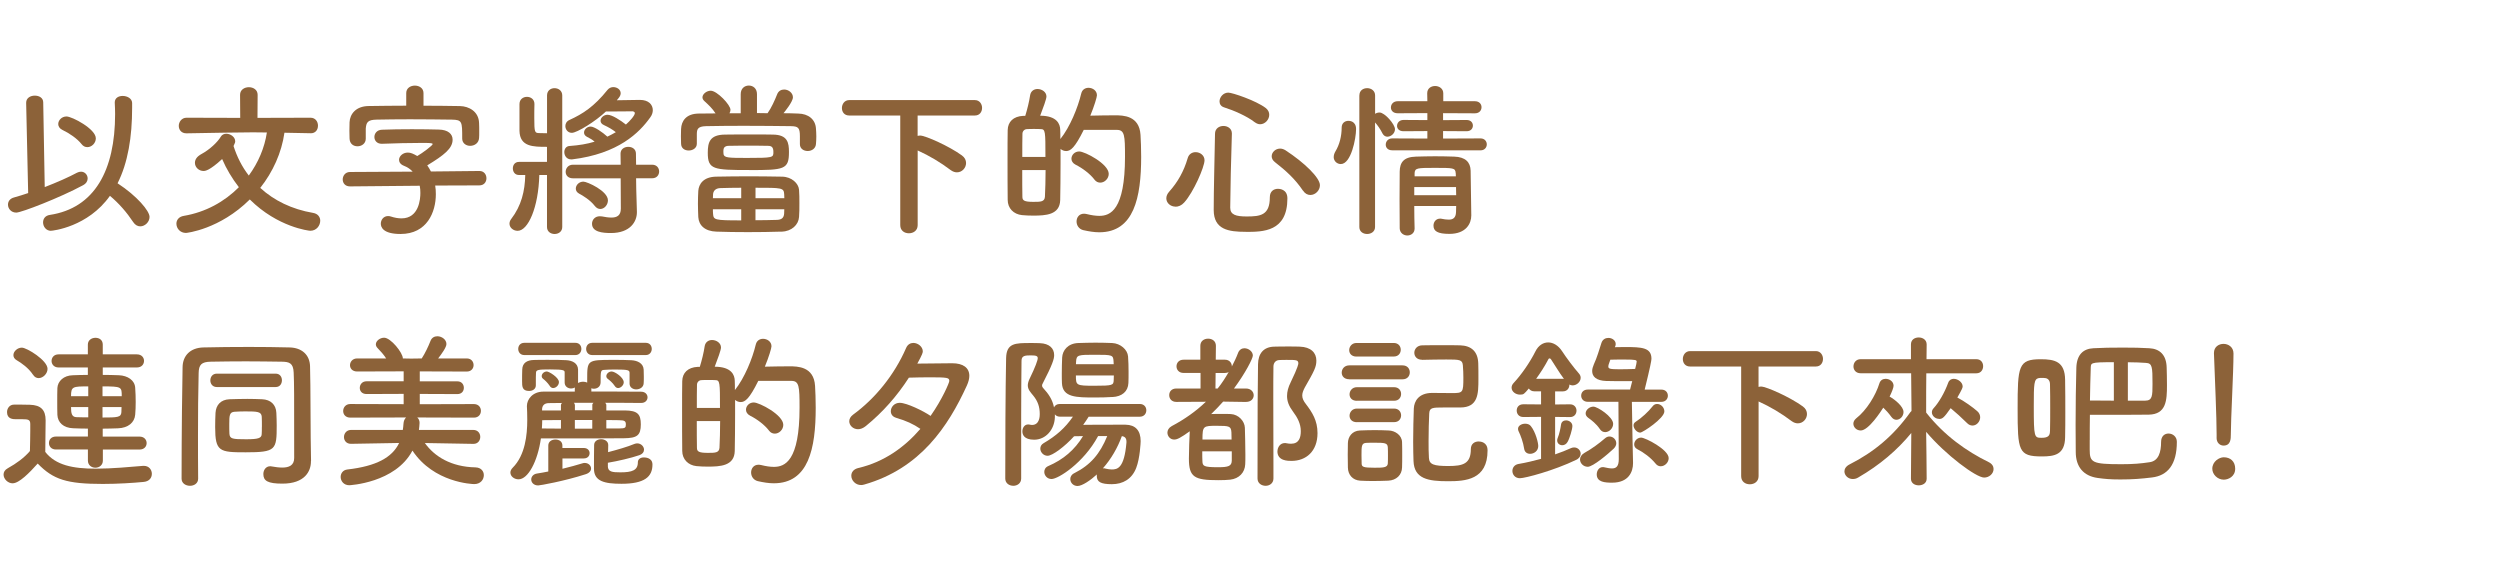<?xml version="1.0" encoding="UTF-8"?>
<svg id="_レイヤー_2" data-name="レイヤー 2" xmlns="http://www.w3.org/2000/svg" xmlns:xlink="http://www.w3.org/1999/xlink" viewBox="0 0 498 116">
  <defs>
    <style>
      .cls-1 {
        fill: none;
      }

      .cls-2 {
        clip-path: url(#clippath);
      }

      .cls-3 {
        fill: #8c6239;
      }
    </style>
    <clipPath id="clippath">
      <rect class="cls-1" width="498" height="116"/>
    </clipPath>
  </defs>
  <g id="_繁体字" data-name="繁体字">
    <g class="cls-2">
      <g>
        <path class="cls-3" d="M5.21,20.5v-.03c0-.96.86-1.42,1.72-1.42s1.68.43,1.68,1.35l.3,16.87c2.48-.96,4.79-1.98,6.44-2.87.26-.13.53-.2.79-.2.76,0,1.32.63,1.32,1.35,0,.5-.26.99-.92,1.35-4.59,2.48-12.28,5.45-13.3,5.45s-1.65-.79-1.65-1.58c0-.63.36-1.22,1.25-1.45.89-.26,1.85-.53,2.77-.86l-.4-17.95ZM10.16,45.98c-.99,0-1.58-.86-1.58-1.68,0-.69.4-1.35,1.35-1.49,8.91-1.35,13-8.88,13-20.1,0-.73-.03-1.48-.07-2.24v-.07c0-.89.76-1.29,1.58-1.29.89,0,1.85.49,1.88,1.39v.99c0,5.78-.83,10.92-2.9,15.02,3.89,2.54,6.37,5.51,6.37,6.7,0,1.02-.92,1.88-1.85,1.88-.5,0-1.02-.26-1.39-.83-1.32-1.98-2.84-3.73-4.65-5.25-4.39,6.21-11.42,6.96-11.75,6.96ZM16.26,28.72c-.89-1.12-2.44-2.18-3.83-2.84-.56-.26-.83-.73-.83-1.16,0-.76.69-1.52,1.65-1.52,1.09,0,5.84,2.48,5.84,4.36,0,.96-.83,1.75-1.68,1.75-.43,0-.83-.17-1.15-.59Z"/>
        <path class="cls-3" d="M61.84,26.54l-5.18-.1c-.56,3.96-2.28,7.79-4.82,10.99,2.74,2.51,6.3,4.26,10.53,4.98.99.17,1.42.86,1.42,1.55,0,.99-.76,2.01-1.98,2.01-.23,0-6.47-.69-12.05-6.24-6.01,5.97-12.58,6.67-12.71,6.67-1.19,0-1.91-.92-1.91-1.85,0-.69.46-1.39,1.48-1.55,4.32-.73,8.09-2.81,10.96-5.71-1.35-1.75-2.48-3.63-3.33-5.61-2.51,2.31-3.37,2.38-3.7,2.38-.96,0-1.72-.76-1.72-1.62,0-.63.36-1.25,1.29-1.75,1.65-.89,3.23-2.38,3.86-3.46.23-.4.66-.59,1.09-.59.86,0,1.78.66,1.78,1.49,0,.17,0,.3-.33.96.69,2.15,1.68,4.13,3.04,5.88,1.88-2.57,3.14-5.51,3.6-8.58-.96,0-1.85-.03-2.77-.03-3.23,0-6.7.1-13.23.2h-.03c-1.02,0-1.52-.73-1.52-1.49s.56-1.62,1.55-1.62l10.69.03-.03-4.59c0-1.02.89-1.52,1.75-1.52s1.75.49,1.75,1.52l-.03,4.59,10.56-.03c.99,0,1.49.79,1.49,1.58s-.46,1.52-1.45,1.52h-.03Z"/>
        <path class="cls-3" d="M86.69,36.97c.1.56.13,1.12.13,1.72,0,3.56-1.75,7.92-7.03,7.92-3.56,0-3.93-1.42-3.93-2.05,0-.79.56-1.52,1.45-1.52.2,0,.4.03.59.1.69.23,1.42.36,2.08.36,3.5,0,3.76-3.89,3.76-5.05,0-.49-.03-.99-.13-1.45l-13.86.13h-.03c-.99,0-1.45-.69-1.45-1.39s.5-1.48,1.45-1.48l12.48-.07c-.46-.5-1.02-.89-1.72-1.16-.69-.26-.99-.73-.99-1.19,0-.73.76-1.45,1.75-1.45.56,0,1.09.23,1.88.69.99-.56,3.07-2.11,3.07-2.38,0-.23-.69-.23-2.24-.23-2.18,0-5.51.07-7.82.17h-.1c-.96,0-1.45-.66-1.45-1.35s.5-1.42,1.52-1.45c1.68-.07,3.86-.1,5.94-.1s4.06.03,5.35.07c1.88.03,2.77.89,2.77,2.01,0,1.75-1.68,3.07-5.05,5.12.26.4.53.79.73,1.22l9.64-.1h.03c.92,0,1.39.73,1.39,1.45s-.46,1.42-1.42,1.42l-8.78.03ZM84.34,21.06c2.41,0,4.85.03,7.29.07,1.75.03,3.73,1.06,3.8,3.37.03.5.03,1.16.03,1.78,0,.46,0,.89-.03,1.22-.07,1.02-.92,1.55-1.78,1.55-.79,0-1.58-.5-1.58-1.45v-.07c0-3.3,0-3.66-2.05-3.7-2.61-.03-5.54-.07-8.38-.07-2.34,0-4.62.03-6.63.07-1.78.03-2.05.56-2.15,1.78v2.01c0,.99-.83,1.52-1.65,1.52s-1.55-.5-1.58-1.55c0-.43-.03-.96-.03-1.52,0-.59.03-1.19.03-1.72.07-1.62,1.25-3.2,3.8-3.23,2.51-.03,5.02-.07,7.49-.07v-2.51c0-.99.86-1.49,1.72-1.49s1.72.5,1.72,1.49v2.51Z"/>
        <path class="cls-3" d="M108.95,34.86h-1.52c-.17,6.5-2.24,11.12-4.32,11.12-.86,0-1.62-.63-1.62-1.42,0-.3.1-.63.33-.92,2.05-2.67,2.74-5.58,2.81-8.78h-1.25c-.83,0-1.22-.66-1.22-1.32s.4-1.29,1.22-1.29h5.58v-3c-2.77,0-5.41,0-5.48-3.2v-5.31c0-.99.76-1.45,1.49-1.45s1.49.46,1.49,1.42v.03c-.03.86-.03,1.85-.03,2.77,0,2.87.1,2.97.96,3,.43,0,.96.03,1.58.03v-7.53c0-.99.76-1.45,1.48-1.45.79,0,1.55.5,1.55,1.45v26.21c0,.92-.76,1.39-1.52,1.39s-1.52-.46-1.52-1.39v-10.36ZM122.92,19.97c1.52-.03,3.37-.07,4.55-.07,1.75,0,2.57.96,2.57,2.05,0,.46-.17.99-.5,1.42-2.18,3.07-6.37,7.26-15.58,8.38h-.2c-.89,0-1.35-.76-1.35-1.45,0-.59.33-1.19,1.06-1.22,1.85-.13,3.5-.4,4.98-.86-.46-.4-.96-.69-1.52-.96-.43-.23-.59-.53-.59-.86,0-.59.59-1.19,1.32-1.19s2.41,1.16,3.33,2.01c.59-.3,1.16-.56,1.68-.89-.66-.53-1.45-.99-2.38-1.42-.46-.2-.66-.53-.66-.86,0-.59.63-1.19,1.39-1.19.92,0,2.61,1.12,3.66,1.95.83-.73,1.78-1.81,1.78-2.28,0-.26-.33-.36-.5-.36-1.22.03-3.6.03-5.25.03-2.08,1.98-5.78,4.26-6.8,4.26-.79,0-1.29-.66-1.29-1.35,0-.46.23-.96.83-1.22,2.67-1.22,4.88-2.64,7.59-6.01.3-.36.73-.53,1.12-.53.76,0,1.48.49,1.48,1.22,0,.3-.13.63-.43.99l-.33.4ZM126.71,35.52l.03,2.15.13,4.49v.13c0,1.85-1.32,4.13-5.18,4.13-1.68,0-3.76-.2-3.76-1.85,0-.76.56-1.49,1.55-1.49.13,0,.26,0,.43.03.66.13,1.29.23,1.88.23,1.09,0,1.88-.4,1.88-1.78l-.03-6.04h-9.51c-.99,0-1.45-.63-1.45-1.29,0-.69.5-1.42,1.45-1.42h9.51l-.03-2.21c0-.89.76-1.35,1.55-1.35s1.52.46,1.52,1.35l.03,2.21h3.2c.92,0,1.39.66,1.39,1.35s-.46,1.35-1.39,1.35h-3.2ZM118.46,41c-.89-1.16-2.38-2.05-3.07-2.41-.49-.26-.69-.63-.69-1.02,0-.69.63-1.39,1.52-1.39.73,0,4.88,1.85,4.88,3.73,0,.92-.73,1.72-1.52,1.72-.4,0-.79-.2-1.12-.63Z"/>
        <path class="cls-3" d="M159.34,28.69v-1.55c0-1.72-.36-1.98-1.78-2.01-2.64-.03-6.11-.07-9.47-.07-2.74,0-5.41.03-7.43.07-1.78.03-1.82.73-1.85,1.55v1.95c0,.89-.83,1.35-1.62,1.35s-1.52-.43-1.52-1.39c0-.43-.03-.96-.03-1.45,0-.53.03-1.02.03-1.45.07-1.58.99-3.04,3.5-3.07,1.09,0,2.21-.03,3.37-.03-.63-.99-1.42-1.72-2.21-2.44-.26-.23-.4-.49-.4-.76,0-.66.83-1.32,1.65-1.32,1.25,0,3.93,2.81,3.93,3.8,0,.23-.07.46-.2.69h2.24v-3.8c0-1.16.79-1.72,1.62-1.72s1.62.56,1.62,1.72v3.76c.69,0,1.42.03,2.11.03.76-1.06,1.45-2.61,1.88-3.7.26-.73.83-1.02,1.42-1.02.86,0,1.75.66,1.75,1.55s-1.68,2.94-1.88,3.17c.99,0,1.98.03,2.94.07,2.01.03,3.43,1.16,3.53,3,.03.43.07.99.07,1.55,0,.53-.03,1.09-.07,1.52-.07.92-.86,1.39-1.65,1.39s-1.55-.46-1.55-1.35v-.03ZM155.64,46.14c-2.15.07-4.42.1-6.67.1s-4.36-.03-6.27-.1c-2.28-.07-3.5-1.25-3.6-2.9-.03-.86-.07-1.78-.07-2.67s.03-1.75.07-2.54c.1-1.35.99-2.77,3.5-2.84,2.01-.03,4.19-.07,6.4-.07s4.55.03,6.8.07c1.91.03,3.27,1.35,3.37,2.61.07.79.07,1.75.07,2.71s0,1.88-.07,2.71c-.1,1.55-1.45,2.87-3.53,2.94ZM149.24,33.87c-7.13,0-8.25-.1-8.25-3.43,0-2.11.4-3.6,3.43-3.63,1.78-.03,3.63-.03,5.48-.03,1.35,0,2.71,0,4.06.03,2.94.03,3.2,1.62,3.2,3.47,0,3.5-.92,3.6-7.92,3.6ZM147.65,37.4c-1.42,0-2.84.03-4.16.07-1.02.03-1.42.63-1.45,1.25,0,.23-.03.5-.03.76h5.64v-2.08ZM147.65,41.69h-5.64c0,.3,0,.59.03.89.1,1.22.23,1.32,5.61,1.32v-2.21ZM152.97,29.05c-1.22-.03-2.51-.03-3.86-.03s-2.64,0-3.96.03c-.69,0-.99.36-1.02.69-.03.17-.03.36-.03.53s0,.3.03.46c.17.69.92.73,4.62.73,5.31,0,5.31-.07,5.31-1.19,0-.96-.36-1.22-1.09-1.22ZM156.24,39.48c0-.26-.03-.53-.03-.79-.07-1.29-.46-1.29-5.71-1.29v2.08h5.74ZM150.49,41.69v2.18c1.45,0,2.9-.03,4.26-.07.86-.03,1.39-.33,1.45-1.25,0-.26.03-.56.03-.86h-5.74Z"/>
        <path class="cls-3" d="M179.33,23.01h-10.17c-.99,0-1.45-.73-1.45-1.49s.5-1.58,1.45-1.58h25.05c.92,0,1.42.79,1.42,1.55s-.46,1.52-1.42,1.52h-11.42v4.06c.17-.03.33-.07.5-.07,1.06,0,5.84,2.15,8.32,3.96.59.43.83.96.83,1.52,0,.96-.79,1.85-1.82,1.85-.4,0-.79-.13-1.22-.43-2.05-1.55-4.26-2.87-6.6-3.93v14.88c0,1.09-.86,1.62-1.75,1.62s-1.72-.53-1.72-1.62v-21.85Z"/>
        <path class="cls-3" d="M215.38,18.65c.17-.79.79-1.16,1.45-1.16.83,0,1.68.56,1.68,1.49,0,.36-.53,2.15-1.32,4.06,1.45-.03,3.4-.07,4.88-.07,1.65,0,4.88.03,5.12,3.89.07,1.16.13,2.71.13,4.39,0,8.09-1.42,15.02-8.35,15.02-.99,0-2.05-.17-3.2-.43-.89-.23-1.32-.99-1.32-1.72,0-.79.5-1.55,1.49-1.55.17,0,.33.03.53.07.92.23,1.78.36,2.51.36,2.18,0,5.12-1.12,5.12-11.78,0-4.26-.07-5.35-1.65-5.35h-6.57c-1.78,3.6-2.64,4.22-3.5,4.22-.43,0-.83-.17-1.12-.43v2.9c0,2.67-.03,5.31-.07,7.29-.07,2.97-2.9,3.1-5.38,3.1-.76,0-1.52-.03-2.24-.1-1.65-.17-2.84-1.35-2.84-3.04-.03-2.28-.03-5.35-.03-8.25,0-2.11,0-4.13.03-5.64.03-1.65,1.12-2.74,3.07-2.84h.43c.4-1.29.79-2.87.96-4.06.13-.89.79-1.29,1.48-1.29.86,0,1.78.59,1.78,1.49,0,.5-.63,2.21-1.25,3.83,3.4,0,3.96,1.72,3.99,2.74.03.59.03,1.25.03,1.91,1.91-2.38,3.5-6.27,4.16-9.08ZM208.25,31.26c0-5.12,0-5.54-.96-5.54-.36-.03-.86-.03-1.35-.03s-.99,0-1.35.03c-.56,0-.92.46-.92.92-.03,1.16-.03,2.84-.03,4.62h4.62ZM203.63,33.87c0,2.01,0,3.96.03,5.35,0,.73.4.99,2.18.99,1.42,0,2.24,0,2.31-1.02.07-1.49.13-3.37.13-5.31h-4.65ZM218.02,35.78c-.89-1.16-2.38-2.28-3.76-2.97-.59-.3-.83-.76-.83-1.19,0-.73.63-1.45,1.55-1.45,1.12,0,5.88,2.48,5.88,4.46,0,.96-.83,1.75-1.68,1.75-.43,0-.83-.17-1.16-.59Z"/>
        <path class="cls-3" d="M234.15,41.16c-.99,0-1.82-.73-1.82-1.65,0-.43.17-.89.59-1.35,1.68-1.88,2.9-4.03,3.66-6.63.23-.86.92-1.22,1.58-1.22.89,0,1.78.63,1.78,1.62,0,1.32-2.21,6.4-4.06,8.42-.53.59-1.15.83-1.75.83ZM248.14,46.18c-3.4,0-6.37-.43-6.37-4.36s.17-10.1.26-15.18c0-1.06.86-1.55,1.68-1.55s1.68.5,1.68,1.49v.07c-.17,5.08-.3,10.99-.33,14.72,0,1.42,1.16,1.75,3.27,1.75,2.74,0,4.62-.23,4.62-3.83,0-1.19.79-1.68,1.62-1.68.23,0,1.88.03,1.88,1.91,0,6.67-4.88,6.67-8.32,6.67ZM249.96,24.36c-1.55-1.22-4.22-2.38-6.11-2.97-.66-.2-.92-.69-.92-1.19,0-.83.73-1.75,1.75-1.75.79,0,5.51,1.58,7.46,3.07.5.4.69.86.69,1.35,0,.96-.83,1.88-1.82,1.88-.33,0-.69-.13-1.06-.4ZM259.56,37.99c-1.58-2.34-3.37-3.96-5.58-5.68-.46-.36-.66-.76-.66-1.19,0-.79.76-1.52,1.68-1.52.33,0,.69.1,1.06.33,3.8,2.48,6.87,5.48,6.87,6.96,0,1.06-.92,1.95-1.91,1.95-.53,0-1.06-.26-1.45-.86Z"/>
        <path class="cls-3" d="M265.68,31.26c0-.33.1-.69.33-1.09.83-1.35,1.25-3.07,1.25-4.75,0-.92.66-1.35,1.35-1.35.2,0,1.52.03,1.52,1.65,0,1.85-.99,6.96-3.04,6.96-.76,0-1.42-.59-1.42-1.42ZM270.79,19.01c0-.99.76-1.45,1.55-1.45s1.58.5,1.58,1.45v3.66c.26-.17.56-.26.89-.26,1.02,0,3.07,2.34,3.07,3.33,0,.83-.79,1.49-1.52,1.49-.36,0-.73-.2-.96-.63-.43-.89-1.06-1.75-1.49-2.21v20.83c0,.92-.79,1.39-1.58,1.39s-1.55-.46-1.55-1.39v-26.21ZM277.33,29.94c-.89,0-1.29-.56-1.29-1.12,0-.63.46-1.25,1.29-1.25l7,.03v-1.49l-4.75.03c-.89,0-1.29-.53-1.29-1.06,0-.59.46-1.19,1.29-1.19l4.75.03v-1.39l-5.91.03c-.92,0-1.35-.56-1.35-1.15,0-.63.46-1.25,1.35-1.25h5.91l-.03-1.58c0-.99.79-1.45,1.58-1.45s1.62.5,1.62,1.45v1.58h6.3c.89,0,1.32.59,1.32,1.19,0,.63-.43,1.22-1.32,1.22l-6.34-.03v1.39l4.69-.03c.86,0,1.25.56,1.25,1.12s-.4,1.12-1.25,1.12l-4.69-.03v1.49l7.46-.03c.83,0,1.25.59,1.25,1.19s-.43,1.19-1.25,1.19h-17.59ZM281.72,41.03c0,1.55.03,3.1.07,4.46v.03c0,.92-.73,1.39-1.45,1.39s-1.49-.49-1.52-1.42c0-1.81-.03-3.76-.03-5.71s.03-3.86.03-5.61c.03-1.82.79-2.9,3.23-2.97,1.19-.03,2.51-.07,3.8-.07s2.64.03,3.83.07c2.21.07,3.23,1.09,3.27,2.81,0,1.06.13,8.85.13,8.85v.07c0,1.58-1.02,3.66-4.36,3.66-2.38,0-3.17-.56-3.17-1.65,0-.69.46-1.39,1.32-1.39.1,0,.2,0,.3.03.46.1.96.17,1.42.17.79,0,1.42-.3,1.45-1.52,0-.36.03-.79.03-1.19h-8.35ZM281.72,37.27v1.62h8.35c0-.53-.03-1.09-.03-1.62h-8.32ZM289.97,34.46c-.07-1.02-.46-1.02-4.22-1.02-3.43,0-3.89.03-3.96,1.02v.66h8.22l-.03-.66Z"/>
        <path class="cls-3" d="M2.53,96.28c-.96,0-1.82-.86-1.82-1.75,0-.46.23-.92.83-1.25,1.78-.99,3.3-2.11,4.42-3.43.03-1.49.07-2.77.07-4.03v-1.35c0-.86-.4-.96-1.52-.96h-1.29c-.63,0-1.82-.03-1.82-1.42,0-.73.5-1.49,1.39-1.49,1.19,0,2.11,0,3.2.03,2.11.07,3.1.99,3.1,3.1,0,1.91-.07,4.19-.07,6.3,2.08,2.64,5.48,3.33,10.07,3.33,3.3,0,6.9-.36,9.41-.56h.17c1.02,0,1.58.79,1.58,1.58s-.5,1.52-1.65,1.62c-2.08.2-5.12.4-8.12.4-7.16,0-9.87-.86-12.97-4.06-1.65,1.85-3.7,3.93-4.98,3.93ZM6.56,74.63c-.86-1.32-2.31-2.34-3.23-2.87-.46-.26-.66-.63-.66-1.02,0-.73.79-1.49,1.68-1.49.99,0,5.12,2.54,5.12,4.22,0,.96-.89,1.85-1.78,1.85-.4,0-.83-.2-1.12-.69ZM20.49,89.54v2.21c0,.92-.73,1.42-1.49,1.42s-1.49-.5-1.49-1.42v-2.21h-6.37c-.92,0-1.39-.63-1.39-1.29s.46-1.29,1.39-1.29h6.37v-1.58c-.99,0-1.95-.03-2.94-.07-1.95-.07-3.07-1.16-3.14-2.67-.03-.89-.03-1.81-.03-2.71s0-1.82.03-2.64c.07-1.35,1.25-2.51,3.1-2.54.92-.03,1.95-.07,2.97-.07v-1.48h-5.84c-.92,0-1.39-.66-1.39-1.29,0-.66.46-1.32,1.39-1.32h5.84v-1.95c0-.89.76-1.35,1.52-1.35s1.45.43,1.45,1.35v1.95h6.8c.96,0,1.42.66,1.42,1.29,0,.66-.46,1.32-1.42,1.32h-6.8v1.48c1.09,0,2.18.03,3.23.07,1.72.07,3.14.99,3.23,2.48.07.92.1,1.91.1,2.87,0,.89-.03,1.72-.1,2.51-.13,1.55-1.39,2.64-3.43,2.71-1.02.03-2.01.07-3.04.07v1.58h7.33c.96,0,1.42.66,1.42,1.29,0,.66-.46,1.29-1.42,1.29h-7.33ZM17.58,76.97c-3.1,0-3.43.03-3.43,1.95h3.43v-1.95ZM17.58,81.09h-3.43c0,1.22.13,2.01,1.12,2.01.73.03,1.48.03,2.31.03v-2.05ZM24.25,78.92c0-1.85,0-1.95-3.83-1.95v1.95h3.83ZM20.42,81.09v2.08c2.97,0,3.7-.03,3.76-1.06,0-.33.03-.66.03-1.02h-3.8Z"/>
        <path class="cls-3" d="M61.94,91.85v.07c0,1.95-1.22,4.42-5.68,4.42-2.94,0-3.8-.56-3.8-1.91,0-.79.5-1.55,1.35-1.55.1,0,.2,0,.3.03.73.13,1.45.23,2.11.23,1.35,0,2.38-.43,2.38-1.91,0-13.99,0-14.32-.1-17-.07-1.95-.92-2.15-2.34-2.18-2.41-.03-4.82-.07-7.19-.07s-4.72.03-6.96.07c-1.88.03-2.41.59-2.44,2.28-.1,3.89-.13,8.09-.13,12.48,0,2.77,0,5.61.03,8.51v.03c0,.96-.83,1.42-1.62,1.42-.86,0-1.68-.5-1.68-1.42,0-8.88.13-19.34.2-22.21.03-2.31,1.55-3.86,4.13-3.93,2.9-.07,5.97-.1,9.11-.1,2.71,0,5.45.03,8.12.1,2.38.07,3.96,1.45,4.03,3.73.13,5.02.07,10.53.13,14.26l.07,4.65ZM43.19,77.1c-.86,0-1.29-.66-1.29-1.32,0-.69.43-1.35,1.29-1.35h11.72c.86,0,1.25.66,1.25,1.32,0,.69-.4,1.35-1.25,1.35h-11.72ZM48.93,90.1c-5.21,0-6.07-.13-6.07-5.02,0-.99.03-2.05.07-2.84.1-1.55,1.02-2.64,2.81-2.71,1.15-.03,2.34-.07,3.53-.07.99,0,1.98.03,2.94.07,1.72.07,2.77,1.09,2.84,2.71.03.73.07,1.62.07,2.48,0,4.88-.13,5.38-6.17,5.38ZM52.17,85.09c0-.76,0-1.55-.03-2.08-.07-1.02-.89-1.06-3.3-1.06-.73,0-1.45.03-2.11.07-1.02.07-1.06.73-1.06,2.48,0,.69,0,1.42.03,1.91.07,1.02.63,1.09,3.33,1.09,2.44,0,3.07-.23,3.1-1.02.03-.36.03-.86.03-1.39Z"/>
        <path class="cls-3" d="M94.27,88.42l-9.64-.17c1.91,2.67,5.21,4.75,10.07,4.85,1.16.03,1.68.79,1.68,1.55,0,.89-.66,1.78-1.91,1.78-.36,0-8.05-.26-12.31-6.67-3.4,6.47-12.58,6.9-12.58,6.9-1.12,0-1.72-.86-1.72-1.65,0-.69.43-1.39,1.35-1.49,5.74-.66,8.91-2.38,10.3-5.28l-9.57.17h-.03c-.92,0-1.39-.66-1.39-1.35s.5-1.42,1.42-1.42h10.3c.07-.4.1-.79.13-1.19.03-.59.23-1.02.53-1.29l-11.12.03c-.96,0-1.42-.66-1.42-1.32,0-.69.5-1.39,1.42-1.39l10.63.03v-2.05l-7.39.03c-.92,0-1.35-.59-1.35-1.22,0-.66.46-1.32,1.35-1.32h7.39v-1.98l-9.27.03c-.96,0-1.42-.63-1.42-1.25,0-.66.5-1.35,1.42-1.35h5.78c-.5-.79-1.09-1.42-1.72-2.08-.23-.23-.33-.5-.33-.73,0-.69.83-1.32,1.65-1.32,1.32,0,3.73,3,3.73,4.13l1.65.03,2.11-.03c.69-1.06,1.32-2.41,1.72-3.43.26-.73.83-.99,1.39-.99.89,0,1.81.66,1.81,1.55,0,.63-.89,1.88-1.65,2.87h5.71c.89,0,1.35.66,1.35,1.32s-.46,1.29-1.35,1.29l-9.37-.03v1.98h7.49c.86,0,1.29.63,1.29,1.29s-.43,1.25-1.29,1.25l-7.49-.03v2.05l10.79-.03c.92,0,1.39.66,1.39,1.35s-.46,1.35-1.39,1.35l-11.29-.03c.26.23.46.59.46,1.06,0,.3-.1,1.29-.13,1.42h10.83c.92,0,1.39.69,1.39,1.39s-.46,1.39-1.35,1.39h-.03Z"/>
        <path class="cls-3" d="M127.71,80.27c-2.38-.03-4.79-.03-7.16-.03.13.13.23.26.23.46v1.06h3.73c2.51.03,3.14.76,3.14,2.77,0,2.21-.73,2.74-3.37,2.77-2.74.03-7.33.03-11.58.03h-4.95c-.66,4.62-2.57,8.15-4.46,8.15-.86,0-1.62-.59-1.62-1.35,0-.3.13-.63.46-.96,2.51-2.51,2.9-6.57,2.9-9.51,0-1.09-.03-2.05-.07-2.71v-.07c0-1.35,1.15-2.87,3.3-2.87h6.24v-.59c0-.07.03-.17.03-.23-.23.13-.5.2-.76.2-.63,0-1.29-.4-1.29-1.19v-1.98c0-.43-.03-.63-2.9-.63-2.34,0-2.81.07-2.81.69-.03.53-.03,1.16-.03,1.72v.76c0,.76-.66,1.12-1.35,1.12-1.39,0-1.39-.92-1.39-1.95,0-.76,0-1.68.03-2.31.03-1.35.99-1.88,2.31-1.91.73-.03,1.75-.03,2.81-.03,1.32,0,2.67,0,3.66.07,1.19.07,2.31.59,2.34,1.88v2.54s-.03.1-.03.13c.3-.16.69-.26,1.06-.26.26,0,.56.07.79.17v-.66c0-3.8,0-3.86,5.15-3.86,1.29,0,2.64,0,3.66.07,1.19.07,2.38.59,2.44,1.88.03.53.03.99.03,1.42s0,.86-.03,1.29c-.03.79-.76,1.22-1.49,1.22-.66,0-1.32-.4-1.32-1.16v-2.11c0-.56-.23-.69-2.9-.69-.86,0-1.65.03-2.08.07-.76.03-.79.13-.79,2.54-.03.83-.69,1.22-1.35,1.22-.16,0-.33-.03-.49-.1v.66c3.33,0,6.7,0,9.9.03.86,0,1.29.56,1.29,1.12s-.43,1.12-1.25,1.12h-.03ZM104.45,70.73c-.83,0-1.22-.63-1.22-1.22,0-.63.4-1.22,1.22-1.22h10.17c.79,0,1.19.59,1.19,1.22,0,.59-.4,1.22-1.19,1.22h-10.17ZM112.04,91.33v2.05c1.52-.36,2.9-.76,3.99-1.09.16-.07.33-.07.46-.07.73,0,1.25.53,1.25,1.12,0,.43-.33.89-1.06,1.12-4.29,1.39-9.11,2.24-9.47,2.24-.89,0-1.39-.59-1.39-1.19,0-.53.4-1.09,1.19-1.19.73-.1,1.49-.26,2.21-.4v-5.18c0-.79.69-1.19,1.42-1.19s1.39.4,1.39,1.19v.5h4.26c.79,0,1.16.53,1.16,1.02,0,.53-.36,1.06-1.16,1.06h-4.26ZM109.53,76.9c-.46-.69-1.02-1.19-1.32-1.42-.23-.17-.3-.36-.3-.56,0-.5.5-.92,1.02-.92.43,0,2.41,1.19,2.41,2.11,0,.63-.59,1.19-1.16,1.19-.23,0-.49-.13-.66-.4ZM111.74,83.67l-3.73.03c0,.53-.03,1.06-.07,1.65l3.8.03v-1.72ZM111.74,80.7c0-.17.1-.3.2-.43l-2.61.03c-.99,0-1.35.59-1.35,1.29v.17h3.76v-1.06ZM117.98,80.7c0-.2.1-.33.23-.46h-3.89c.13.13.2.3.2.46v1.02h3.47v-1.02ZM117.98,83.67h-3.47v1.72h3.47v-1.72ZM117.98,70.73c-.83,0-1.22-.63-1.22-1.22,0-.63.4-1.22,1.22-1.22h10.66c.79,0,1.19.59,1.19,1.22,0,.59-.4,1.22-1.19,1.22h-10.66ZM121.08,92.84c0,1.16.89,1.25,2.51,1.25,2.31,0,3.47-.4,3.47-1.98,0-.69.56-.99,1.19-.99.2,0,1.72,0,1.72,1.42,0,2.44-1.58,3.83-6.17,3.83-3.4,0-5.48-.5-5.48-3,0-1.58,0-3.3.03-4.72,0-.76.69-1.16,1.39-1.16s1.42.4,1.42,1.16v.03c0,.5-.03.96-.03,1.39,1.78-.46,3.86-1.06,5.28-1.65.2-.07.36-.1.53-.1.76,0,1.35.63,1.35,1.25,0,.46-.3.89-.99,1.12-1.65.56-4.22,1.16-6.21,1.49v.66ZM122.47,76.9c-.46-.69-1.09-1.19-1.39-1.42-.23-.17-.3-.36-.3-.56,0-.46.5-.92,1.06-.92.63,0,2.41,1.19,2.41,2.15,0,.59-.59,1.15-1.12,1.15-.23,0-.5-.13-.66-.4ZM120.78,83.67v1.68h2.54c1.25,0,1.35-.17,1.35-.79s-.17-.86-1.39-.86l-2.51-.03Z"/>
        <path class="cls-3" d="M150.55,68.65c.17-.79.79-1.16,1.45-1.16.83,0,1.68.56,1.68,1.49,0,.36-.53,2.15-1.32,4.06,1.45-.03,3.4-.07,4.88-.07,1.65,0,4.88.03,5.12,3.89.07,1.16.13,2.71.13,4.39,0,8.09-1.42,15.02-8.35,15.02-.99,0-2.05-.17-3.2-.43-.89-.23-1.32-.99-1.32-1.72,0-.79.5-1.55,1.49-1.55.17,0,.33.03.53.07.92.23,1.78.36,2.51.36,2.18,0,5.12-1.12,5.12-11.78,0-4.26-.07-5.35-1.65-5.35h-6.57c-1.78,3.6-2.64,4.22-3.5,4.22-.43,0-.83-.17-1.12-.43v2.9c0,2.67-.03,5.31-.07,7.29-.07,2.97-2.9,3.1-5.38,3.1-.76,0-1.52-.03-2.24-.1-1.65-.17-2.84-1.35-2.84-3.04-.03-2.28-.03-5.35-.03-8.25,0-2.11,0-4.13.03-5.64.03-1.65,1.12-2.74,3.07-2.84h.43c.4-1.29.79-2.87.96-4.06.13-.89.79-1.29,1.48-1.29.86,0,1.78.59,1.78,1.49,0,.5-.63,2.21-1.25,3.83,3.4,0,3.96,1.72,3.99,2.74.03.59.03,1.25.03,1.91,1.91-2.38,3.5-6.27,4.16-9.08ZM143.42,81.26c0-5.12,0-5.54-.96-5.54-.36-.03-.86-.03-1.35-.03s-.99,0-1.35.03c-.56,0-.92.46-.92.92-.03,1.16-.03,2.84-.03,4.62h4.62ZM138.8,83.87c0,2.01,0,3.96.03,5.35,0,.73.4.99,2.18.99,1.42,0,2.24,0,2.31-1.02.07-1.49.13-3.37.13-5.31h-4.65ZM153.19,85.78c-.89-1.16-2.38-2.28-3.76-2.97-.59-.3-.83-.76-.83-1.19,0-.73.63-1.45,1.55-1.45,1.12,0,5.88,2.48,5.88,4.46,0,.96-.83,1.75-1.68,1.75-.43,0-.83-.17-1.16-.59Z"/>
        <path class="cls-3" d="M178.57,83.24c-.79-.2-1.12-.76-1.12-1.32,0-.83.69-1.68,1.78-1.68,1.39,0,4.75,1.65,6.14,2.61,2.34-3.33,3.73-6.63,3.73-6.96,0-.66-.36-.73-3.96-.73-1.25,0-2.67.03-4.09.07-2.34,3.63-5.18,6.87-8.58,9.64-.53.43-1.06.63-1.55.63-.99,0-1.75-.76-1.75-1.58,0-.46.23-.92.76-1.32,4.39-3.2,8.22-7.89,10.56-13.27.3-.73.89-1.02,1.45-1.02.92,0,1.88.76,1.88,1.68,0,.23-.07.59-1.09,2.44,2.41-.03,5.28-.07,6.96-.07,2.15,0,3.4.89,3.4,2.51,0,.56-.17,1.22-.5,1.95-3.7,8.09-9.24,16.5-20.43,19.7-.23.07-.43.1-.63.1-1.16,0-1.95-.96-1.95-1.85,0-.69.43-1.32,1.42-1.55,5.12-1.19,9.21-4.16,12.34-7.79-1.39-.96-2.9-1.65-4.79-2.18Z"/>
        <path class="cls-3" d="M216.86,83.01c-.33.56-.73,1.09-1.09,1.62,1.82-.03,4.06-.03,6.11-.03h2.34c1.95.03,3,1.15,3,3.27,0,.23-.13,3.4-.89,5.35-.86,2.21-2.64,3.23-4.85,3.23s-3-.46-3-1.65c0-.1,0-.2.03-.3-1.25,1.15-2.94,2.31-3.86,2.31-.86,0-1.45-.66-1.45-1.39,0-.43.23-.89.79-1.16,3.27-1.65,5.12-3.86,6.57-7.39h-1.82c-2.87,5.35-7.95,8.55-9.27,8.55-.89,0-1.45-.73-1.45-1.42,0-.46.23-.92.79-1.16,3-1.29,5.28-3.23,6.93-5.97l-1.78.03c-1.85,2.05-4.32,3.89-5.28,3.89-.83,0-1.45-.73-1.45-1.42,0-.43.2-.83.66-1.09,2.48-1.45,4.26-3,5.84-5.28h-2.61c-.46,0-.79-.2-.99-.46v.63c-.1,2.41-1.81,4.42-4.13,4.42-2.08,0-2.34-1.09-2.34-1.65,0-.73.43-1.39,1.12-1.39.1,0,.23,0,.33.03.17.03.3.07.46.07,1.55,0,1.55-1.82,1.55-2.18,0-1.45-.4-2.57-1.29-3.66-.56-.69-1.09-1.22-1.09-2.05,0-.33.1-.76.33-1.25,1.19-2.44,1.65-3.76,1.65-4.16s-.26-.56-1.32-.56c-1.15,0-1.91.03-1.91,1.06-.03,2.84-.07,6.77-.07,10.96v12.51c0,.96-.79,1.45-1.55,1.45-.83,0-1.62-.5-1.62-1.45,0-6.01.03-17.39.17-23.99.07-3,1.81-3,4.85-3,.66,0,1.32,0,1.88.03,1.88.07,2.84,1.02,2.84,2.38,0,.76-.3,1.81-2.31,5.71-.07.1-.1.23-.1.36,0,.17.07.33.2.46,1.12,1.22,1.88,2.34,2.18,3.89.17-.4.56-.69,1.16-.69h15.91c.89,0,1.32.63,1.32,1.25,0,.66-.43,1.29-1.32,1.29h-10.17ZM221.61,79.08c-1.09.07-2.28.1-3.47.1-3.73,0-6.47,0-6.6-2.84-.03-.56-.03-1.22-.03-1.91,0-1.09.03-2.24.07-3.2.07-1.45,1.16-2.84,3.23-2.9,1.12-.03,2.28-.07,3.4-.07s2.28.03,3.33.07c1.65.07,3.07,1.32,3.17,2.67.07.92.1,2.01.1,3.1,0,.76,0,1.52-.03,2.18-.07,1.72-1.29,2.71-3.17,2.81ZM221.85,72.55c0-.2-.03-.4-.03-.59-.07-1.25-.26-1.29-3.63-1.29s-3.76,0-3.83,1.32c0,.17-.03.36-.03.56h7.52ZM214.32,74.79c0,1.98.03,2.05,3.7,2.05s3.8-.1,3.83-1.16c0-.26.03-.59.03-.89h-7.56ZM219.67,93.31c.07,0,.13-.03.23-.03s.2.03.33.07c.46.1.86.17,1.22.17,1.12,0,2.51-.2,2.94-5.38v-.17c0-.69-.33-1.02-.92-1.09-.83,2.31-2.15,4.59-3.8,6.44Z"/>
        <path class="cls-3" d="M248.17,80.07l-4.52-.07c-.76.86-1.55,1.68-2.38,2.48.69-.03,1.42-.03,2.08-.03.69,0,1.32,0,1.82.03,1.55.07,2.77,1.42,2.81,2.74.03,1.32.1,3.53.1,5.35,0,.73,0,1.39-.03,1.91-.07,1.65-1.22,2.87-3,3.07-.59.07-1.49.1-2.38.1-4.75,0-5.84-.59-5.84-4.29,0-1.75.1-3.96.17-5.45-1.85,1.32-2.51,1.65-3.1,1.65-.79,0-1.35-.66-1.35-1.39,0-.46.26-.96.86-1.29,2.54-1.35,4.82-2.94,6.8-4.85l-5.88.03c-.96,0-1.42-.66-1.42-1.35s.46-1.32,1.42-1.32h4.82v-3.1h-3.37c-.96,0-1.42-.66-1.42-1.32s.46-1.32,1.42-1.32h3.33v-2.77c0-.96.76-1.42,1.55-1.42s1.55.46,1.55,1.42l-.03,2.77h1.82c.92,0,1.39.66,1.39,1.35.46-.89.89-1.78,1.25-2.74.26-.63.76-.89,1.25-.89.83,0,1.68.66,1.68,1.45,0,.59-1.49,3.5-3.76,6.57h2.38c1.02,0,1.55.69,1.55,1.35s-.5,1.32-1.52,1.32h-.03ZM239.49,89.91c0,.76,0,1.45.03,1.91.03,1.02.2,1.25,3.14,1.25,2.05,0,2.67-.23,2.71-1.29v-1.88h-5.88ZM245.33,87.56c0-.56-.03-1.06-.03-1.42-.07-1.25-.43-1.32-2.87-1.32-2.74,0-2.9,0-2.9,2.74h5.81ZM242.55,77.4c.83-1.02,1.55-2.15,2.21-3.3-.2.13-.46.2-.79.2h-1.82l-.03,3.1h.43ZM254.47,89.91c0-.83.56-1.65,1.45-1.65.1,0,.23,0,.33.03.33.07.63.1.92.1,1.58,0,1.95-1.19,1.95-2.51,0-1.45-.66-2.71-1.58-3.93-.79-1.06-1.16-2.01-1.16-3.07,0-.86.23-1.75.73-2.74,1.52-3.14,1.52-3.66,1.52-3.76,0-.69-.46-.69-2.28-.69-.53,0-1.06,0-1.52.03-.73.03-1.16.59-1.16,1.29-.03,1.98-.03,3.99-.03,6.04,0,4.39.03,8.94.03,13.56v2.71c0,.96-.79,1.45-1.55,1.45-.82,0-1.62-.5-1.62-1.45,0-14.03.03-18.45.1-22.77.03-2.11,1.09-3.47,3.27-3.5.89-.03,1.85-.03,2.87-.03.73,0,1.45,0,2.18.03,2.21.07,3.3,1.22,3.3,2.77,0,1.25-.36,1.98-2.31,5.38-.33.63-.5,1.12-.5,1.58,0,.59.26,1.12.76,1.75,1.22,1.62,2.28,3.23,2.28,5.74,0,3.63-2.28,5.54-5.18,5.54-.73,0-2.81,0-2.81-1.91Z"/>
        <path class="cls-3" d="M268.79,75.55c-1.06,0-1.52-.66-1.52-1.32,0-.73.53-1.45,1.52-1.45h10.59c.99,0,1.45.69,1.45,1.39s-.46,1.39-1.45,1.39h-10.59ZM276.52,95.75c-.96.03-2.01.07-3.07.07-.89,0-1.75-.03-2.51-.07-1.49-.1-2.41-1.16-2.44-2.61,0-.86-.03-1.72-.03-2.54s.03-1.62.03-2.34c.03-1.25.82-2.44,2.41-2.51.92-.03,1.91-.07,2.9-.07s1.95.03,2.81.07c1.25.03,2.64.92,2.67,2.34.03.76.03,1.65.03,2.54s0,1.75-.03,2.48c-.03,1.49-1.12,2.57-2.77,2.64ZM270.21,71.03c-.99,0-1.45-.63-1.45-1.29,0-.69.53-1.42,1.45-1.42h7.43c.92,0,1.39.66,1.39,1.35s-.46,1.35-1.39,1.35h-7.43ZM270.28,79.84c-.99,0-1.45-.63-1.45-1.29,0-.69.53-1.42,1.45-1.42h7.43c.92,0,1.39.66,1.39,1.35s-.46,1.35-1.39,1.35h-7.43ZM270.28,84.1c-.99,0-1.45-.63-1.45-1.29,0-.69.53-1.42,1.45-1.42h7.43c.92,0,1.39.66,1.39,1.35s-.46,1.35-1.39,1.35h-7.43ZM276.48,90.73c0-.59,0-1.19-.03-1.65-.07-.83-.56-.89-2.64-.89-.56,0-1.16,0-1.68.03-.92.07-.92.66-.92,2.48,0,.59.03,1.19.03,1.68.03.63.36.79,2.54.79,1.65,0,2.61,0,2.67-.82.03-.46.03-1.06.03-1.62ZM283.25,71.66c-1.02,0-1.52-.69-1.52-1.39s.53-1.45,1.55-1.48c1.35-.03,2.81-.03,4.29-.03,1.09,0,2.21,0,3.3.03,2.21.07,3.53,1.22,3.6,3.6.03.83.03,2.01.03,3.1,0,2.94-.03,5.68-3.63,5.68h-3.27c-2.28,0-2.84.03-2.9,1.19-.07,1.45-.13,3.5-.13,5.45,0,1.22,0,2.41.07,3.4.07,1.32.96,1.62,3.89,1.62s4.46-.46,4.46-3.37c0-1.06.76-1.52,1.55-1.52.4,0,1.78.13,1.78,1.78,0,5.88-4.42,6.14-7.89,6.14-3.93,0-6.73-.46-6.86-4.03-.03-.96-.07-2.34-.07-3.86,0-2.31.07-4.92.13-6.6.07-1.45.96-3.07,3.6-3.1,1.25,0,2.71.03,3.99.03,2.21,0,2.28-.07,2.28-3.1,0-.76-.03-1.55-.1-2.44-.1-1.12-.66-1.15-3.3-1.15-1.52,0-3.1.03-4.82.07h-.03Z"/>
        <path class="cls-3" d="M346.84,73.01h-10.17c-.99,0-1.45-.73-1.45-1.49s.5-1.58,1.45-1.58h25.05c.92,0,1.42.79,1.42,1.55s-.46,1.52-1.42,1.52h-11.42v4.06c.17-.03.33-.07.5-.07,1.06,0,5.84,2.15,8.32,3.96.59.43.83.96.83,1.52,0,.96-.79,1.85-1.82,1.85-.4,0-.79-.13-1.22-.43-2.05-1.55-4.26-2.87-6.6-3.93v14.88c0,1.09-.86,1.62-1.75,1.62s-1.72-.53-1.72-1.62v-21.85Z"/>
        <path class="cls-3" d="M380.74,86.24c-2.81,3.43-6.3,6.4-10.59,8.88-.36.23-.73.3-1.09.3-.92,0-1.65-.73-1.65-1.52,0-.5.3-1.02,1.02-1.39,4.82-2.44,8.75-5.68,12.11-10.4.07-.1.17-.17.23-.23v-.4l-.07-7.13h-10.07c-.96,0-1.42-.69-1.42-1.35,0-.73.5-1.45,1.42-1.45h10.03v-2.94c0-.96.76-1.39,1.55-1.39s1.58.46,1.58,1.39c0,.99-.03,1.95-.03,2.94h9.93c.92,0,1.35.69,1.35,1.39s-.43,1.42-1.35,1.42h-9.97c-.03,2.41-.03,4.79-.03,7.23v.56l.03.07c3.6,4.55,7.99,7.66,12.44,9.84.66.33.96.83.96,1.35,0,.96-.89,1.72-1.88,1.72-1.58,0-7.62-4.46-11.55-9.11.03,3.1.1,6.2.1,9.34,0,.89-.79,1.32-1.58,1.32s-1.55-.43-1.55-1.32l.07-9.11ZM370.64,85.75c-.83,0-1.45-.66-1.45-1.35,0-.36.17-.73.56-1.06,2.08-1.62,3.89-4.59,4.62-6.96.2-.66.73-.92,1.25-.92.76,0,1.58.53,1.58,1.39,0,.36-.36,1.29-.79,2.15,1.06.59,2.77,1.98,2.77,3.07,0,.86-.69,1.55-1.42,1.55-.36,0-.69-.17-.99-.56-.53-.73-1.12-1.39-1.62-1.85-.43.66-2.9,4.55-4.52,4.55ZM386.28,83.44c-.76,0-1.45-.59-1.45-1.32,0-.26.1-.56.36-.82,1.06-1.16,2.18-3.1,2.9-5.08.2-.53.63-.76,1.09-.76.82,0,1.78.69,1.78,1.52,0,.2-.07.5-1.06,2.21,1.35.69,3.14,1.98,3.96,2.71.43.36.59.83.59,1.22,0,.89-.73,1.65-1.52,1.65-.36,0-.73-.13-1.06-.46-1.02-1.02-2.34-2.21-3.3-3-1.32,1.88-1.62,2.15-2.31,2.15Z"/>
        <path class="cls-3" d="M442.97,95.55c-1.25,0-2.28-1.06-2.28-2.18,0-1.45,1.39-2.28,2.28-2.28,1.29,0,2.28.79,2.28,2.28,0,1.58-1.39,2.18-2.28,2.18ZM441.55,87.17v-.69c0-3.2-.33-10.89-.53-16.07v-.1c0-1.22.96-1.81,1.91-1.81s1.98.63,1.98,1.91c0,3.89-.53,12.97-.53,16.17,0,.79,0,2.18-1.45,2.18-.69,0-1.39-.53-1.39-1.55v-.03Z"/>
      </g>
      <g>
        <path class="cls-3" d="M416.27,87.66v1.91c0,2.57.49,2.9,6.31,2.9,2.33,0,3.89-.13,5.64-.4,1.8-.26,2.27-2.05,2.27-4.03,0-1.19.73-1.68,1.48-1.68.81,0,1.66.59,1.66,1.65,0,4.62-1.89,6.73-4.95,7.1-2.15.26-3.86.4-6.3.4-2.04,0-3.08-.1-4.53-.3-2.82-.4-4.36-2.21-4.36-5.18,0-1.72-.03-3.53-.03-5.31,0-4.03.06-8.09.15-11.52.09-2.51,1.34-3.73,3.4-3.83,1.83-.1,3.42-.13,5.87-.13,2.24,0,3.57.03,5.26.13,2.07.1,3.4,1.32,3.46,3.83.03.92.06,2.31.06,3.53,0,3-.12,5.81-3.64,5.87-2.79.03-5.46.03-8.72.03h-2.99c-.03,1.72-.03,3.4-.03,5.02ZM421.09,72.15c-4.95,0-4.56.1-4.62,1.39-.06,1.81-.12,3.99-.15,6.24,1.8.03,2.84.03,4.76.03v-7.66ZM427.3,79.81c1.45,0,1.48-.92,1.48-3.33,0-3.46-.06-4.12-1.31-4.19-1.28-.07-1.97-.13-3.6-.13v7.66h3.42Z"/>
        <path class="cls-3" d="M401.91,81.44c0-8.54.13-9.88,4.6-9.88,2.83,0,4.82.47,4.86,4.11.04,2.13.04,4.35.04,6.56,0,1.62,0,3.24-.04,4.86-.04,3.52-2.17,3.83-4.64,3.83-4.68,0-4.82-1.11-4.82-9.49ZM408.36,85.91c.04-1.46.04-3,.04-4.62s0-3.16-.04-4.74c0-.83-.49-1.19-.93-1.23-.22-.04-.49-.04-.71-.04s-.4,0-.62.04c-.93.2-.97,1.11-.97,5.53,0,6.36.09,6.36,1.59,6.36,1.28,0,1.63-.44,1.63-1.3Z"/>
      </g>
      <g>
        <path class="cls-3" d="M306.98,83.04l-3.53.03c-.89,0-1.32-.63-1.32-1.29s.43-1.25,1.32-1.25l3.53.03v-2.61h-1.35c-.53,0-.89-.26-1.09-.56-.96,1.12-1.02,1.22-1.75,1.22-.86,0-1.68-.59-1.68-1.39,0-.33.13-.66.46-.99,1.48-1.58,3.2-4.06,4.29-6.24.59-1.19,1.55-1.78,2.54-1.78s2.01.59,2.77,1.75c.79,1.22,2.34,3.3,3.37,4.46.23.26.33.56.33.83,0,.79-.76,1.52-1.62,1.52-.2,0-.43-.07-.63-.17v.07c0,.63-.43,1.29-1.29,1.29h-1.55v2.61l2.97-.03c.86,0,1.29.63,1.29,1.25,0,.66-.43,1.29-1.29,1.29l-2.97-.03v7.46c1.19-.4,2.24-.83,3.17-1.25.23-.1.43-.13.63-.13.73,0,1.29.59,1.29,1.25,0,.43-.26.92-.89,1.22-4.46,2.15-10.17,3.66-11.22,3.66-.96,0-1.49-.73-1.49-1.45,0-.63.4-1.25,1.22-1.39,1.55-.26,3.04-.63,4.49-1.02v-8.35ZM304.8,90.4c-.56,0-1.09-.3-1.19-1.02-.17-1.22-.73-2.74-1.09-3.43-.1-.2-.13-.36-.13-.53,0-.63.73-1.02,1.42-1.02.43,0,.86.13,1.12.46.99,1.22,1.49,3.37,1.49,3.99,0,.99-.86,1.55-1.62,1.55ZM311.34,75.45c.07,0,.13.03.2.03-.99-1.32-2.01-3.07-2.57-3.89-.07-.13-.2-.2-.3-.2s-.17.03-.23.17c-.69,1.32-1.55,2.67-2.44,3.9h5.35ZM311.21,88.69c-.53,0-1.02-.36-1.02-.96,0-.17.03-.36.13-.56.26-.59.53-1.81.63-2.54.07-.63.53-.89,1.02-.89.59,0,1.25.43,1.25,1.12,0,.63-.56,2.51-.96,3.17-.26.46-.66.66-1.06.66Z"/>
        <path class="cls-3" d="M316.26,92.98c-.83,0-1.52-.69-1.52-1.45,0-.46.26-.96.89-1.32,1.49-.83,2.87-1.85,4.09-2.9.3-.26.59-.36.89-.36.73,0,1.35.63,1.35,1.35,0,.36-.17.73-.5,1.06-1.12,1.06-4.13,3.63-5.21,3.63ZM322.4,80.04h-6.11c-.89,0-1.32-.63-1.32-1.22,0-.63.43-1.22,1.32-1.22h8.42l.43-1.68h-1.65c-1.35,0-2.61,0-3.56-.03-1.98-.07-2.77-.89-2.77-1.98,0-.4.13-.86.33-1.32.63-1.35,1.09-2.97,1.52-4.29.23-.69.79-.99,1.39-.99.73,0,1.45.5,1.45,1.22,0,.17-.03.3-.1.46l-.07.17c.69,0,1.35-.03,2.01-.03,3.37,0,5.28.1,5.28,2.34,0,.33-.23,1.58-1.35,6.14h3.33c.86,0,1.29.59,1.29,1.22,0,.59-.43,1.22-1.29,1.22h-5.88l.13,7.52.1,4.55v.17c0,1.68-.86,3.86-4.16,3.86-1.42,0-3.07-.1-3.07-1.65,0-.73.46-1.45,1.19-1.45.1,0,.2,0,.3.03.59.13,1.09.23,1.55.23.83,0,1.35-.4,1.35-1.85l-.07-11.42ZM318.7,85.48c-.76-1.12-1.68-1.78-2.31-2.24-.36-.26-.53-.56-.53-.89,0-.69.76-1.35,1.55-1.35s3.93,2.01,3.93,3.43c0,.89-.79,1.65-1.58,1.65-.4,0-.76-.17-1.06-.59ZM326.03,72.08c0-.36-.1-.46-2.41-.46-.89,0-1.88,0-2.84.03-.33.83-.4,1.16-.4,1.35,0,.43.23.56,2.24.56.99,0,2.15-.03,3.1-.07.2-.79.3-1.22.3-1.42ZM326.75,86.18c-.66,0-1.35-.76-1.35-1.45,0-.26.13-.53.4-.69,1.19-.76,2.61-2.08,3.37-3.07.26-.36.59-.5.92-.5.76,0,1.45.69,1.45,1.48,0,1.39-4.32,4.22-4.79,4.22ZM329.79,92.35c-.96-1.19-2.38-2.24-3.63-2.87-.46-.23-.63-.59-.63-.96,0-.66.59-1.35,1.39-1.35s5.48,2.38,5.48,4.09c0,.86-.76,1.62-1.58,1.62-.33,0-.73-.13-1.02-.53Z"/>
      </g>
    </g>
  </g>
</svg>